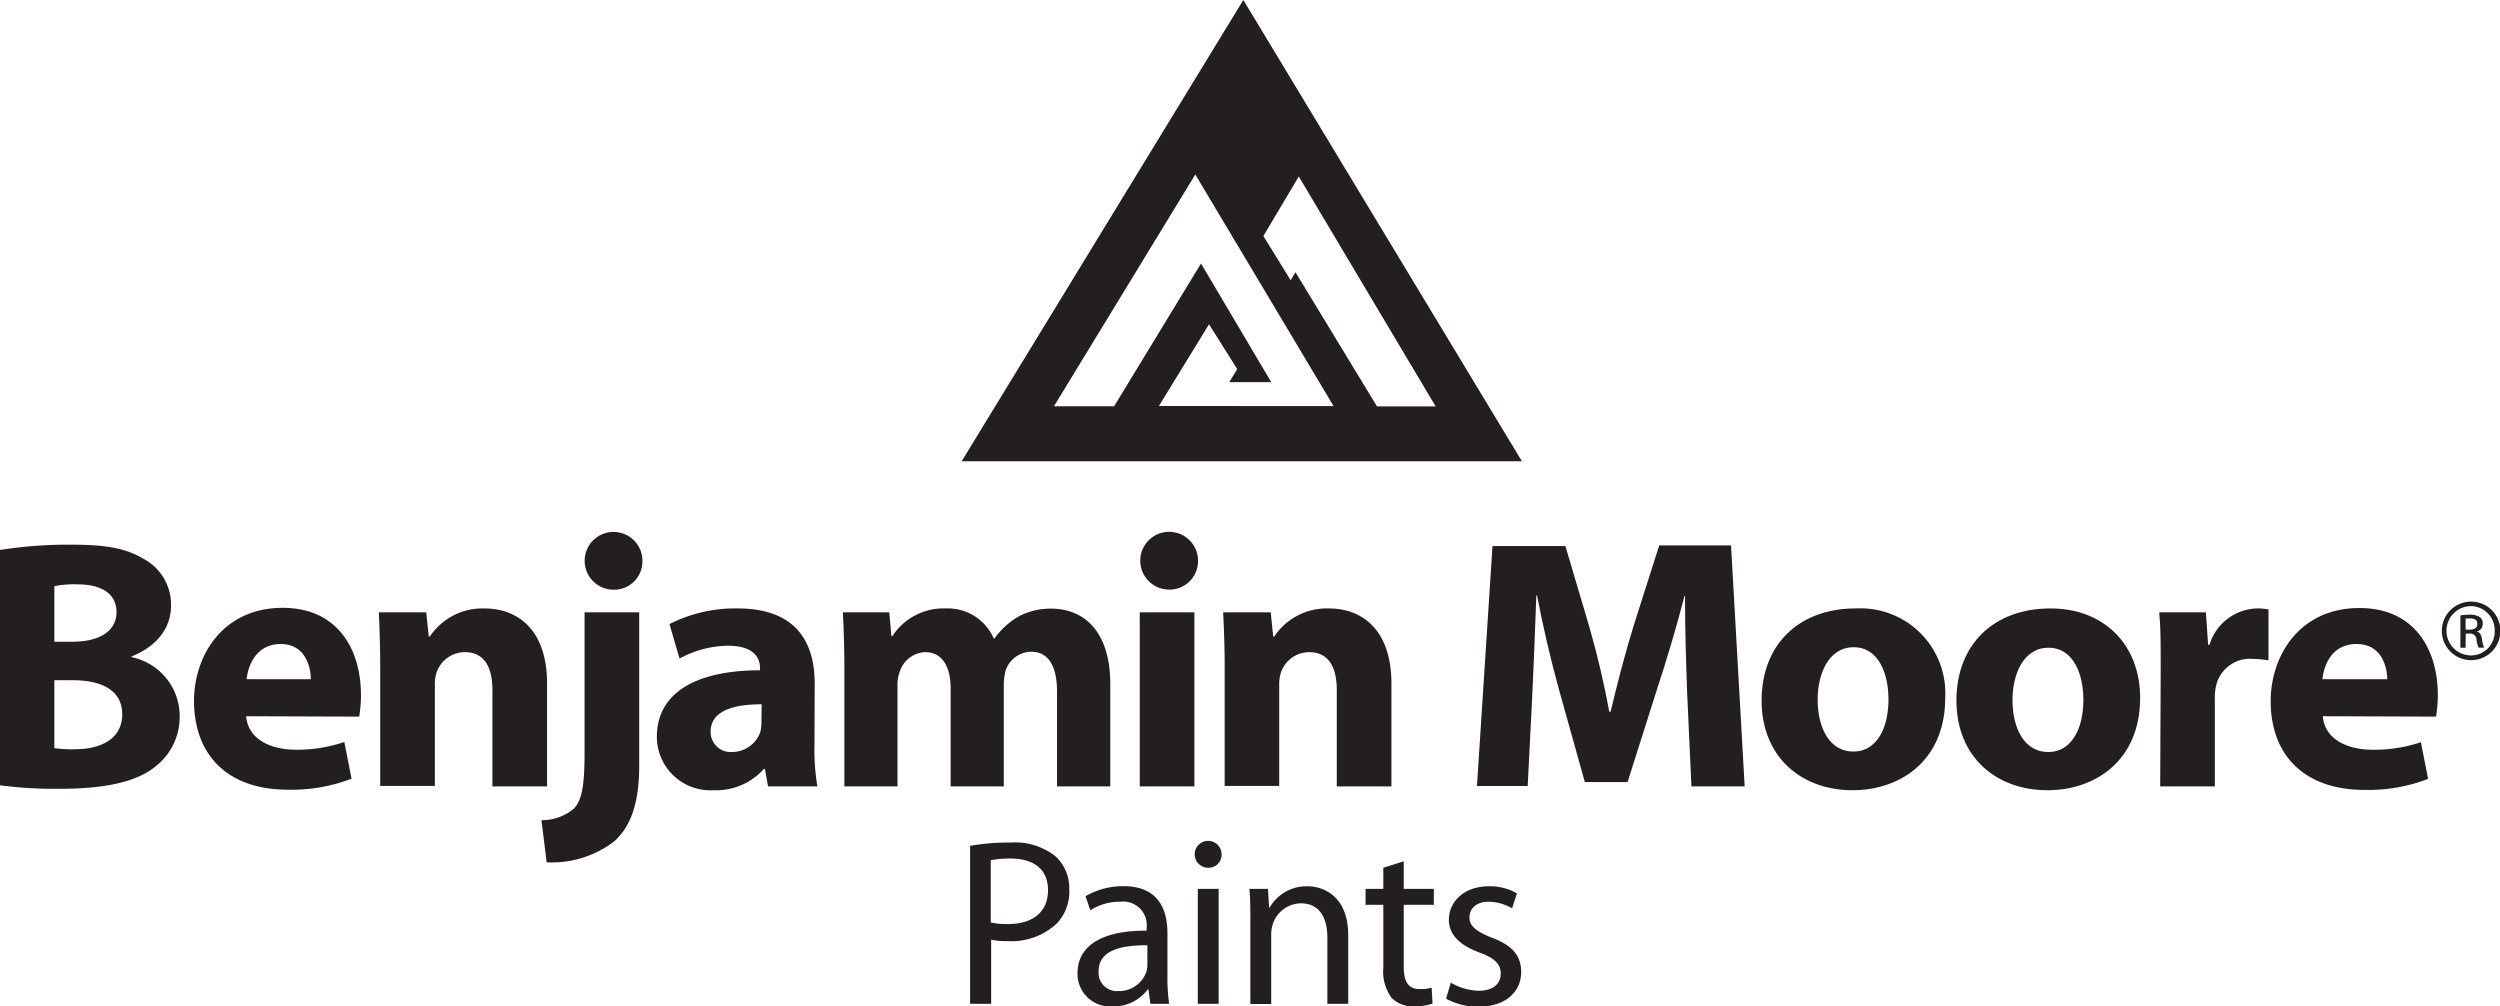 <svg xmlns="http://www.w3.org/2000/svg" viewBox="0 0 249.33 100.37">
  <g id="Layer_2" data-name="Layer 2">
    <g id="Layer_1-2" data-name="Layer 1">
      <path d="M0,54.85a43.34,43.34,0,0,1,7.06-.53c3.34,0,5.38.32,7.14,1.35a5.19,5.19,0,0,1,2.86,4.72c0,2.1-1.25,4-3.94,5.08v.07a6,6,0,0,1,4.8,5.89,6.27,6.27,0,0,1-2.5,5.08c-1.76,1.39-4.7,2.16-9.5,2.16A42.44,42.44,0,0,1,0,78.32ZM5.42,64H7.21c2.9,0,4.41-1.18,4.41-2.95s-1.4-2.77-3.88-2.77a9.94,9.94,0,0,0-2.32.18Zm0,10.61a11.19,11.19,0,0,0,2.11.11c2.47,0,4.66-1,4.66-3.48S10,67.84,7.28,67.84H5.42Z" fill="#231f20"/>
      <path d="M24.55,71.43c.18,2.27,2.4,3.34,4.95,3.34A14.51,14.51,0,0,0,34.34,74l.72,3.66a16.67,16.67,0,0,1-6.35,1.1c-5.95,0-9.36-3.41-9.36-8.87,0-4.41,2.8-9.27,8.86-9.27C33.87,60.64,36,65,36,69.3a12.81,12.81,0,0,1-.18,2.17ZM31,67.74c0-1.28-.58-3.51-3-3.51s-3.26,2.09-3.4,3.51Z" fill="#231f20"/>
      <path d="M37.92,66.6c0-2.16-.07-4-.14-5.53h4.73l.25,2.41h.11a6.31,6.31,0,0,1,5.41-2.8c3.59,0,6.28,2.37,6.28,7.48V78.43H49.11V68.81c0-2.24-.79-3.77-2.76-3.77a3,3,0,0,0-2.8,2,3.88,3.88,0,0,0-.18,1.34v10H37.92Z" fill="#231f20"/>
      <path d="M54,81.8a5,5,0,0,0,3.22-1.14c.79-.81,1.08-2.2,1.08-5.64V61.07h5.45V76.33c0,3.76-.83,6.07-2.48,7.57A10.23,10.23,0,0,1,54.52,86Zm6.95-23a2.88,2.88,0,1,1,3.12-2.87,2.83,2.83,0,0,1-3.12,2.87Z" fill="#231f20"/>
      <path d="M81.23,74.24a21.88,21.88,0,0,0,.29,4.19H76.6l-.31-1.74h-.11a6.36,6.36,0,0,1-5,2.12,5.34,5.34,0,0,1-5.67-5.32c0-4.51,4.09-6.64,10.29-6.64v-.21c0-.92-.5-2.24-3.19-2.24a10.29,10.29,0,0,0-4.84,1.28l-1-3.44a14.44,14.44,0,0,1,6.81-1.56c5.84,0,7.67,3.4,7.67,7.48Zm-5.27-4c-2.87,0-5.09.68-5.09,2.74A2,2,0,0,0,73,75a3,3,0,0,0,2.83-2,3.87,3.87,0,0,0,.11-.92Z" fill="#231f20"/>
      <path d="M84.21,66.6c0-2.16-.07-4-.15-5.53h4.63l.21,2.37H89a6.09,6.09,0,0,1,5.31-2.76,5,5,0,0,1,4.8,3h.07a7.77,7.77,0,0,1,2.29-2.13,6.68,6.68,0,0,1,3.34-.85c3.37,0,5.92,2.34,5.92,7.52V78.43h-5.31V69c0-2.52-.82-4-2.58-4a2.73,2.73,0,0,0-2.55,1.88,5.94,5.94,0,0,0-.18,1.35V78.43h-5.3V68.7c0-2.16-.79-3.66-2.55-3.66A2.79,2.79,0,0,0,89.73,67a3.57,3.57,0,0,0-.22,1.38V78.43h-5.3Z" fill="#231f20"/>
      <path d="M116.36,58.79a2.88,2.88,0,1,1,3.12-2.87,2.84,2.84,0,0,1-3.12,2.87Zm-2.69,2.28h5.45V78.43h-5.45Z" fill="#231f20"/>
      <path d="M122.14,66.6c0-2.16-.08-4-.15-5.53h4.74l.25,2.41h.1a6.32,6.32,0,0,1,5.42-2.8c3.58,0,6.27,2.37,6.27,7.48V78.43h-5.45V68.81c0-2.24-.79-3.77-2.76-3.77a3,3,0,0,0-2.8,2,3.88,3.88,0,0,0-.18,1.34v10h-5.44Z" fill="#231f20"/>
      <path d="M168.27,69.27c-.11-2.88-.22-6.32-.22-9.84H168c-.79,3.06-1.8,6.47-2.73,9.27L162.32,78h-4.26l-2.58-9.23c-.79-2.85-1.58-6.22-2.19-9.38h-.07c-.11,3.23-.26,6.93-.4,9.91l-.46,9.09H147.3l1.55-23.93h7.27l2.37,8c.79,2.74,1.5,5.72,2,8.52h.14c.65-2.77,1.47-5.89,2.3-8.59l2.55-8h7.16L174,78.43h-5.31Z" fill="#231f20"/>
      <path d="M184.76,78.81c-5.12,0-9.07-3.33-9.07-8.94s3.73-9.19,9.4-9.19A8.47,8.47,0,0,1,194,69.59c0,6.32-4.55,9.22-9.21,9.22Zm.11-3.86c2.15,0,3.47-2.1,3.47-5.22,0-2.56-1-5.18-3.47-5.18s-3.59,2.62-3.59,5.21c0,2.95,1.26,5.19,3.55,5.19Z" fill="#231f20"/>
      <path d="M204.19,78.81c-5.12,0-9.07-3.33-9.07-8.94s3.73-9.19,9.39-9.19c5.35,0,8.93,3.65,8.93,8.91,0,6.32-4.55,9.22-9.21,9.22ZM204.3,75c2.15,0,3.48-2.1,3.48-5.22,0-2.56-1-5.18-3.48-5.18s-3.59,2.62-3.59,5.21c0,2.95,1.26,5.19,3.55,5.19Z" fill="#231f20"/>
      <path d="M215.49,66.78c0-2.55,0-4.22-.15-5.71H220l.22,3.23h.14a5.1,5.1,0,0,1,4.73-3.62,5.66,5.66,0,0,1,1.15.1v5.08a9.25,9.25,0,0,0-1.51-.14A3.46,3.46,0,0,0,221,68.45a5.54,5.54,0,0,0-.11,1.21v8.77h-5.45Z" fill="#231f20"/>
      <path d="M231.66,71.43c.18,2.27,2.4,3.34,4.94,3.34a14.43,14.43,0,0,0,4.84-.75l.72,3.66a16.62,16.62,0,0,1-6.34,1.1c-5.95,0-9.36-3.41-9.36-8.87,0-4.41,2.8-9.27,8.85-9.27,5.67,0,7.82,4.36,7.82,8.66a14,14,0,0,1-.18,2.17Zm6.42-3.69c0-1.28-.58-3.51-3.05-3.51s-3.26,2.09-3.41,3.51Z" fill="#231f20"/>
      <path d="M246.45,60a2.92,2.92,0,1,1-2.92,2.91A2.91,2.91,0,0,1,246.44,60Zm0,.45a2.46,2.46,0,0,0,0,4.92,2.37,2.37,0,0,0,2.35-2.45,2.4,2.4,0,0,0-2.35-2.47Zm-.55,4.15h-.52V61.38a5.75,5.75,0,0,1,.93-.08,1.81,1.81,0,0,1,1,.24.78.78,0,0,1,.3.68A.82.82,0,0,1,247,63v0c.28,0,.48.31.54.79a2.88,2.88,0,0,0,.21.8h-.55a2.51,2.51,0,0,1-.22-.83.61.61,0,0,0-.7-.57h-.37Zm0-1.8h.38c.43,0,.79-.15.79-.55s-.2-.57-.79-.57l-.38,0Z" fill="#231f20"/>
      <path d="M96.75,84.36a21.21,21.21,0,0,1,4-.33,6.57,6.57,0,0,1,4.47,1.33,4.3,4.3,0,0,1,1.42,3.34,4.62,4.62,0,0,1-1.25,3.41,6.62,6.62,0,0,1-4.88,1.75,7,7,0,0,1-1.66-.14v6.39H96.75ZM98.81,92a7,7,0,0,0,1.71.16c2.51,0,4-1.23,4-3.38s-1.49-3.16-3.77-3.16a10.39,10.39,0,0,0-1.94.17Z" fill="#231f20"/>
      <path d="M116.43,97.37a18.89,18.89,0,0,0,.17,2.74h-1.87l-.19-1.44h-.07a4.24,4.24,0,0,1-3.51,1.7,3.26,3.26,0,0,1-3.5-3.29c0-2.77,2.46-4.29,6.89-4.26v-.24a2.35,2.35,0,0,0-2.61-2.65,5.52,5.52,0,0,0-3,.85l-.48-1.4a7.47,7.47,0,0,1,3.79-1c3.53,0,4.38,2.39,4.38,4.69Zm-2-3.1c-2.28,0-4.86.35-4.86,2.57a1.82,1.82,0,0,0,1.94,2,2.88,2.88,0,0,0,2.82-1.92,2.11,2.11,0,0,0,.1-.66Z" fill="#231f20"/>
      <path d="M120.46,86.54a1.34,1.34,0,1,1,1.37-1.35,1.29,1.29,0,0,1-1.37,1.35Zm-1,2.11h2.08v11.46h-2.08Z" fill="#231f20"/>
      <path d="M124.7,91.75c0-1.2,0-2.15-.1-3.1h1.86l.11,1.87h.05a4.25,4.25,0,0,1,3.79-2.13c1.58,0,4.05,1,4.05,4.88v6.84h-2.08v-6.6c0-1.85-.69-3.42-2.66-3.42a3,3,0,0,0-2.8,2.13,3.31,3.31,0,0,0-.14,1v6.91H124.7Z" fill="#231f20"/>
      <path d="M140,85.9v2.75h3v1.59h-3v6.18c0,1.42.4,2.22,1.57,2.22a3.76,3.76,0,0,0,1.21-.14l.09,1.59a5.74,5.74,0,0,1-1.85.28,3,3,0,0,1-2.25-.87,4.48,4.48,0,0,1-.81-3V90.24h-1.77V88.65h1.77V86.54Z" fill="#231f20"/>
      <path d="M144.69,98a5.77,5.77,0,0,0,2.77.81c1.5,0,2.21-.73,2.21-1.7s-.6-1.55-2.11-2.11c-2.08-.76-3.06-1.87-3.06-3.25,0-1.84,1.52-3.36,4-3.36a5.34,5.34,0,0,1,2.79.71l-.49,1.49a4.74,4.74,0,0,0-2.35-.66c-1.23,0-1.9.71-1.9,1.56s.67,1.4,2.16,2c2,.73,3,1.73,3,3.45,0,2-1.59,3.46-4.26,3.46a6.61,6.61,0,0,1-3.23-.8Z" fill="#231f20"/>
      <path d="M124,0,95.91,46h55.87Zm-8.42,40.49,5-8.15,2.81,4.47-.79,1.3h4.18l-7-11.83-8.67,14.24h-6l14.1-23.12L133,40.5Zm13.62-13.34-.48.8L126,23.54l3.53-5.94,13.65,22.93h-5.85Z" fill="#231f20"/>
    </g>
  </g>
</svg>
